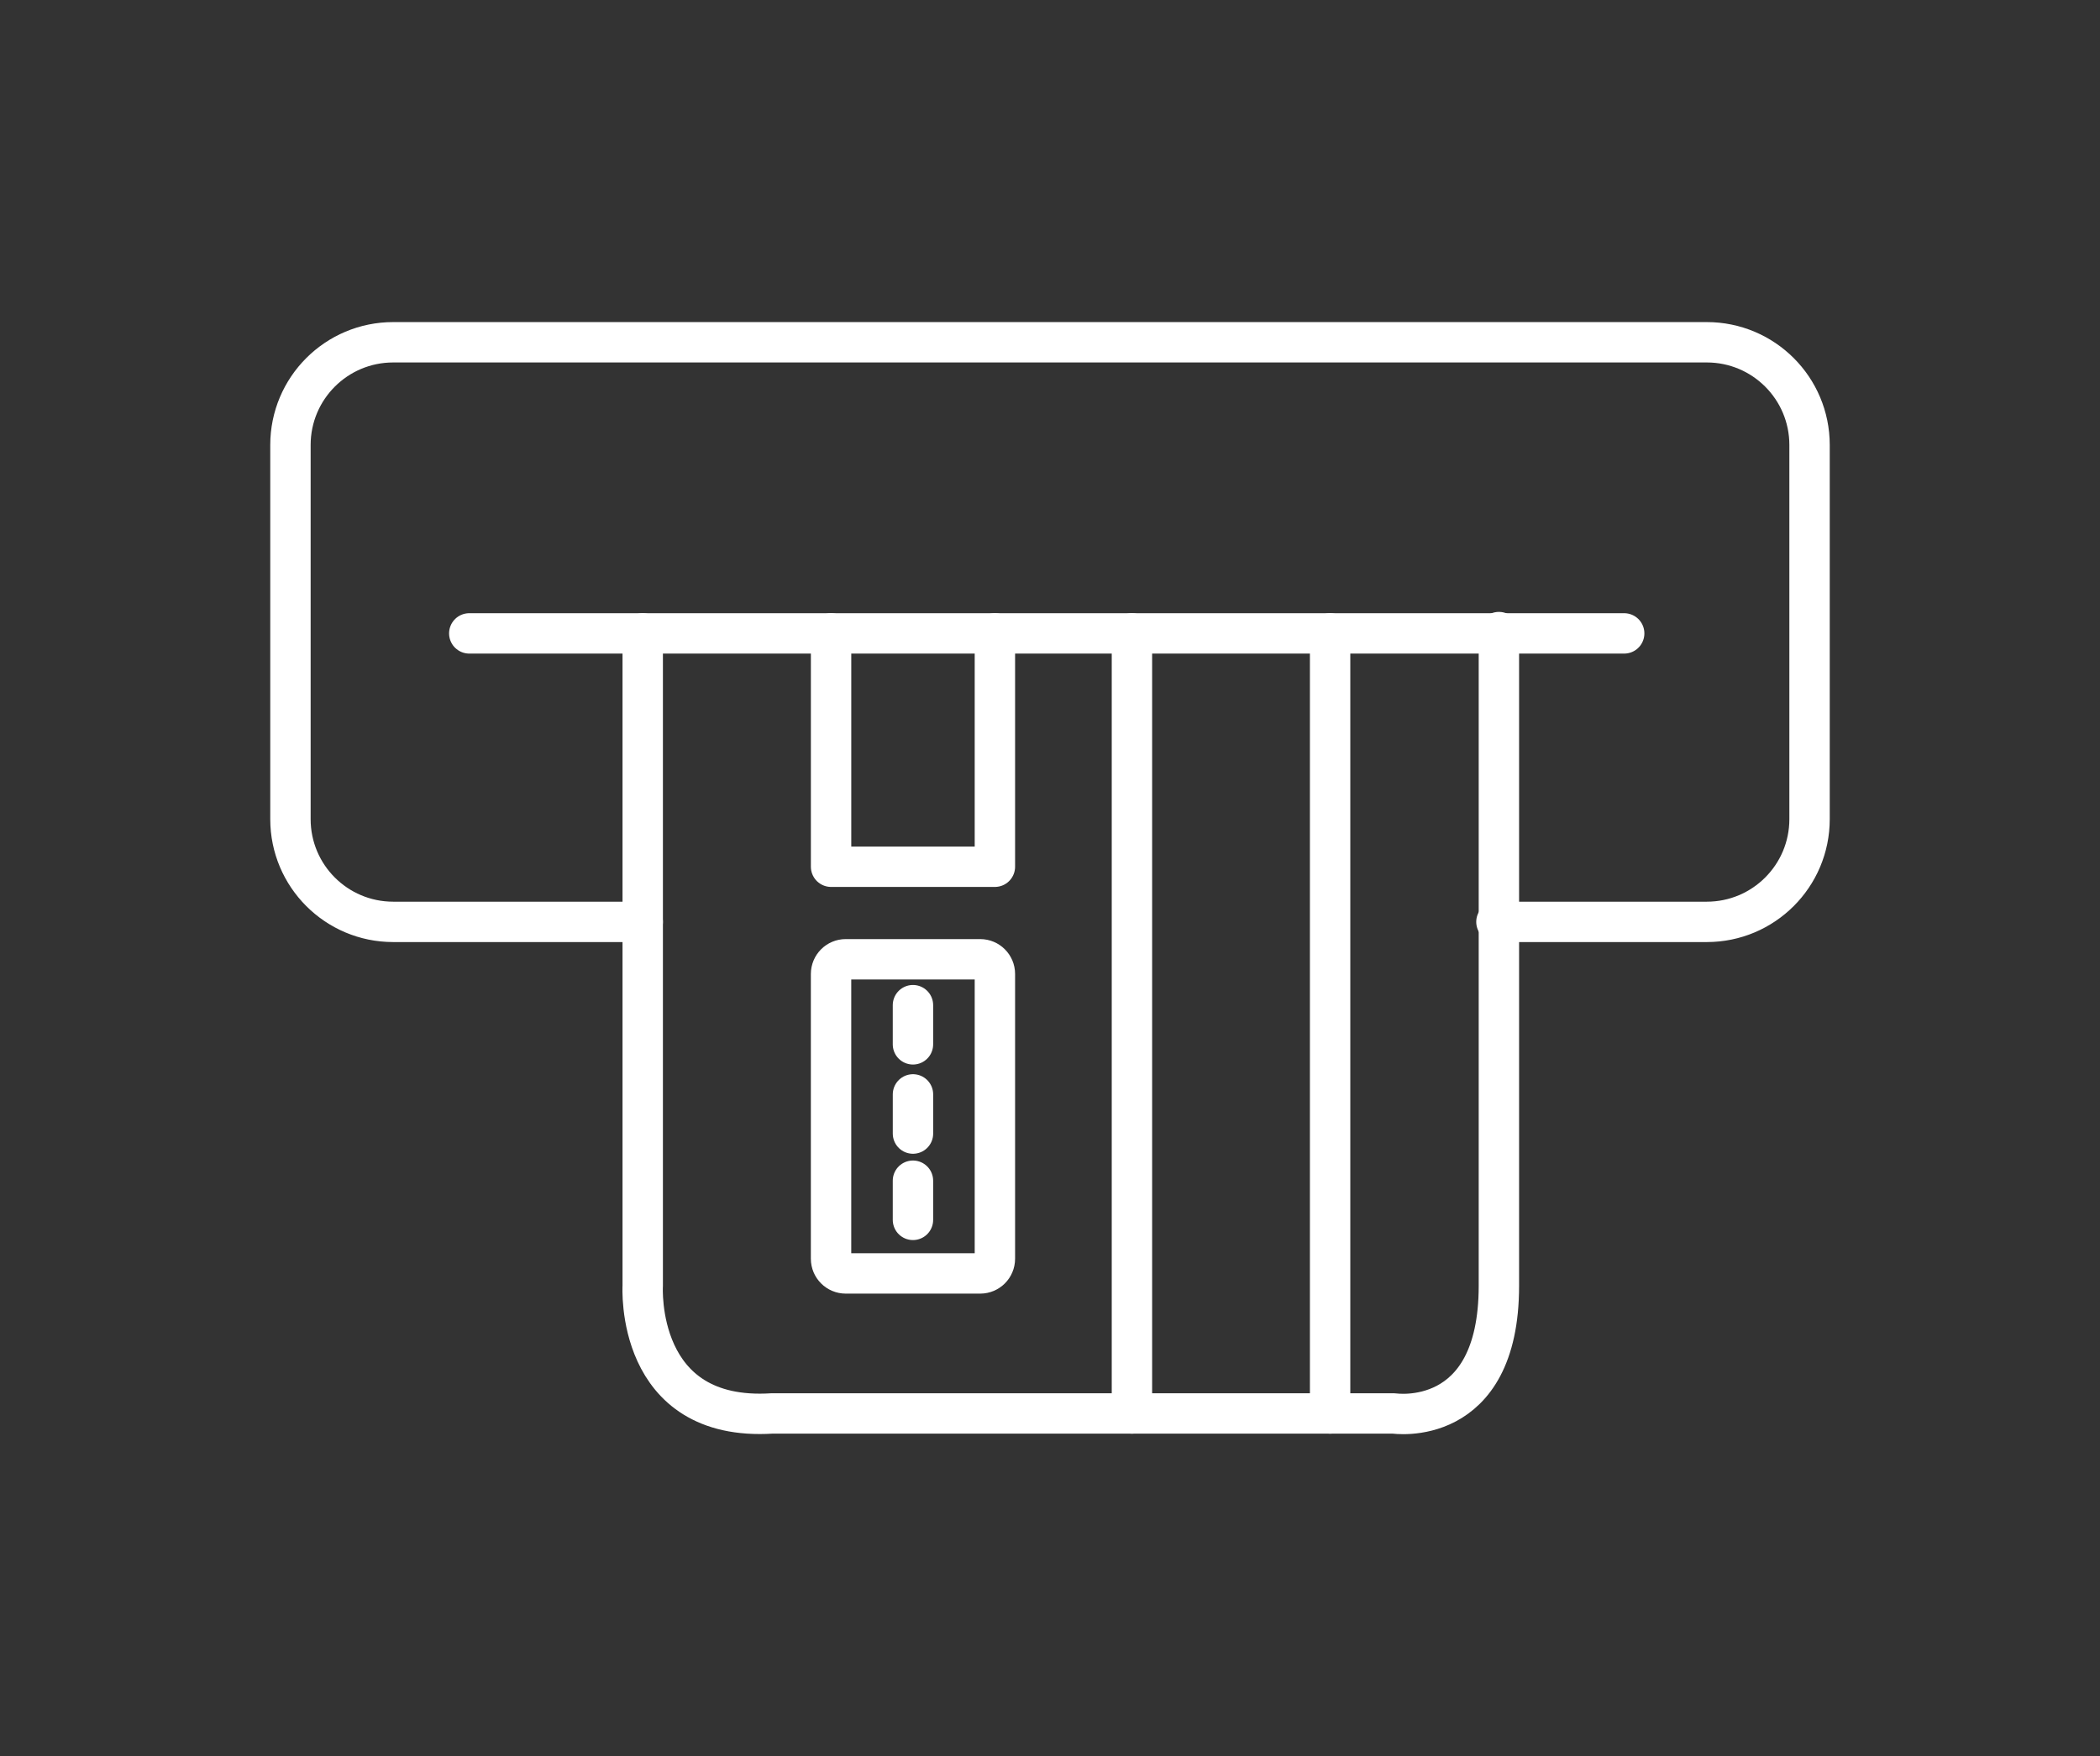 <?xml version="1.0" encoding="UTF-8"?> <!-- Generator: Adobe Illustrator 17.0.0, SVG Export Plug-In . SVG Version: 6.00 Build 0) --> <svg xmlns="http://www.w3.org/2000/svg" xmlns:xlink="http://www.w3.org/1999/xlink" id="Layer_1" x="0px" y="0px" width="104px" height="87px" viewBox="0 0 104 87" xml:space="preserve"><rect x="0" y="0" width="104" height="87" fill="#333333" stroke="none"/> <g> <g> <path fill="none" stroke="#FFFFFF" stroke-width="2" stroke-linecap="round" stroke-linejoin="round" stroke-miterlimit="10" d=" M74.109,45.666h10.419c2.81,0,5.088-2.278,5.088-5.088V22.043c0-2.81-2.278-5.088-5.088-5.088H19.472 c-2.81,0-5.088,2.278-5.088,5.088v18.535c0,2.81,2.278,5.088,5.088,5.088H31.83"></path> </g> <line fill="none" stroke="#FFFFFF" stroke-width="2" stroke-linecap="round" stroke-linejoin="round" stroke-miterlimit="10" x1="23.24" y1="31.376" x2="80.436" y2="31.376"></line> <path fill="none" stroke="#FFFFFF" stroke-width="2" stroke-linecap="round" stroke-linejoin="round" stroke-miterlimit="10" d=" M31.83,31.376v32.321c0,0-0.404,6.762,6.421,6.319h30.771c0,0,5.209,0.808,5.209-6.319V31.311"></path> <line fill="none" stroke="#FFFFFF" stroke-width="2" stroke-linecap="round" stroke-linejoin="round" stroke-miterlimit="10" x1="56.058" y1="31.376" x2="56.058" y2="70.017"></line> <line fill="none" stroke="#FFFFFF" stroke-width="2" stroke-linecap="round" stroke-linejoin="round" stroke-miterlimit="10" x1="65.872" y1="31.376" x2="65.872" y2="70.017"></line> <polyline fill="none" stroke="#FFFFFF" stroke-width="2" stroke-linecap="round" stroke-linejoin="round" stroke-miterlimit="10" points=" 41.158,31.376 41.158,42.935 49.271,42.935 49.271,31.376 "></polyline> <path fill="none" stroke="#FFFFFF" stroke-width="2" stroke-linecap="round" stroke-linejoin="round" stroke-miterlimit="10" d=" M49.271,62.354c0,0.401-0.325,0.727-0.727,0.727h-6.66c-0.401,0-0.727-0.325-0.727-0.727V48.246c0-0.401,0.325-0.727,0.727-0.727 h6.66c0.401,0,0.727,0.326,0.727,0.727V62.354z"></path> <line fill="none" stroke="#FFFFFF" stroke-width="2" stroke-linecap="round" stroke-linejoin="round" stroke-miterlimit="10" x1="45.213" y1="49.792" x2="45.213" y2="51.733"></line> <line fill="none" stroke="#FFFFFF" stroke-width="2" stroke-linecap="round" stroke-linejoin="round" stroke-miterlimit="10" x1="45.214" y1="54.212" x2="45.214" y2="56.153"></line> <line fill="none" stroke="#FFFFFF" stroke-width="2" stroke-linecap="round" stroke-linejoin="round" stroke-miterlimit="10" x1="45.213" y1="58.488" x2="45.213" y2="60.428"></line> </g> </svg> 
